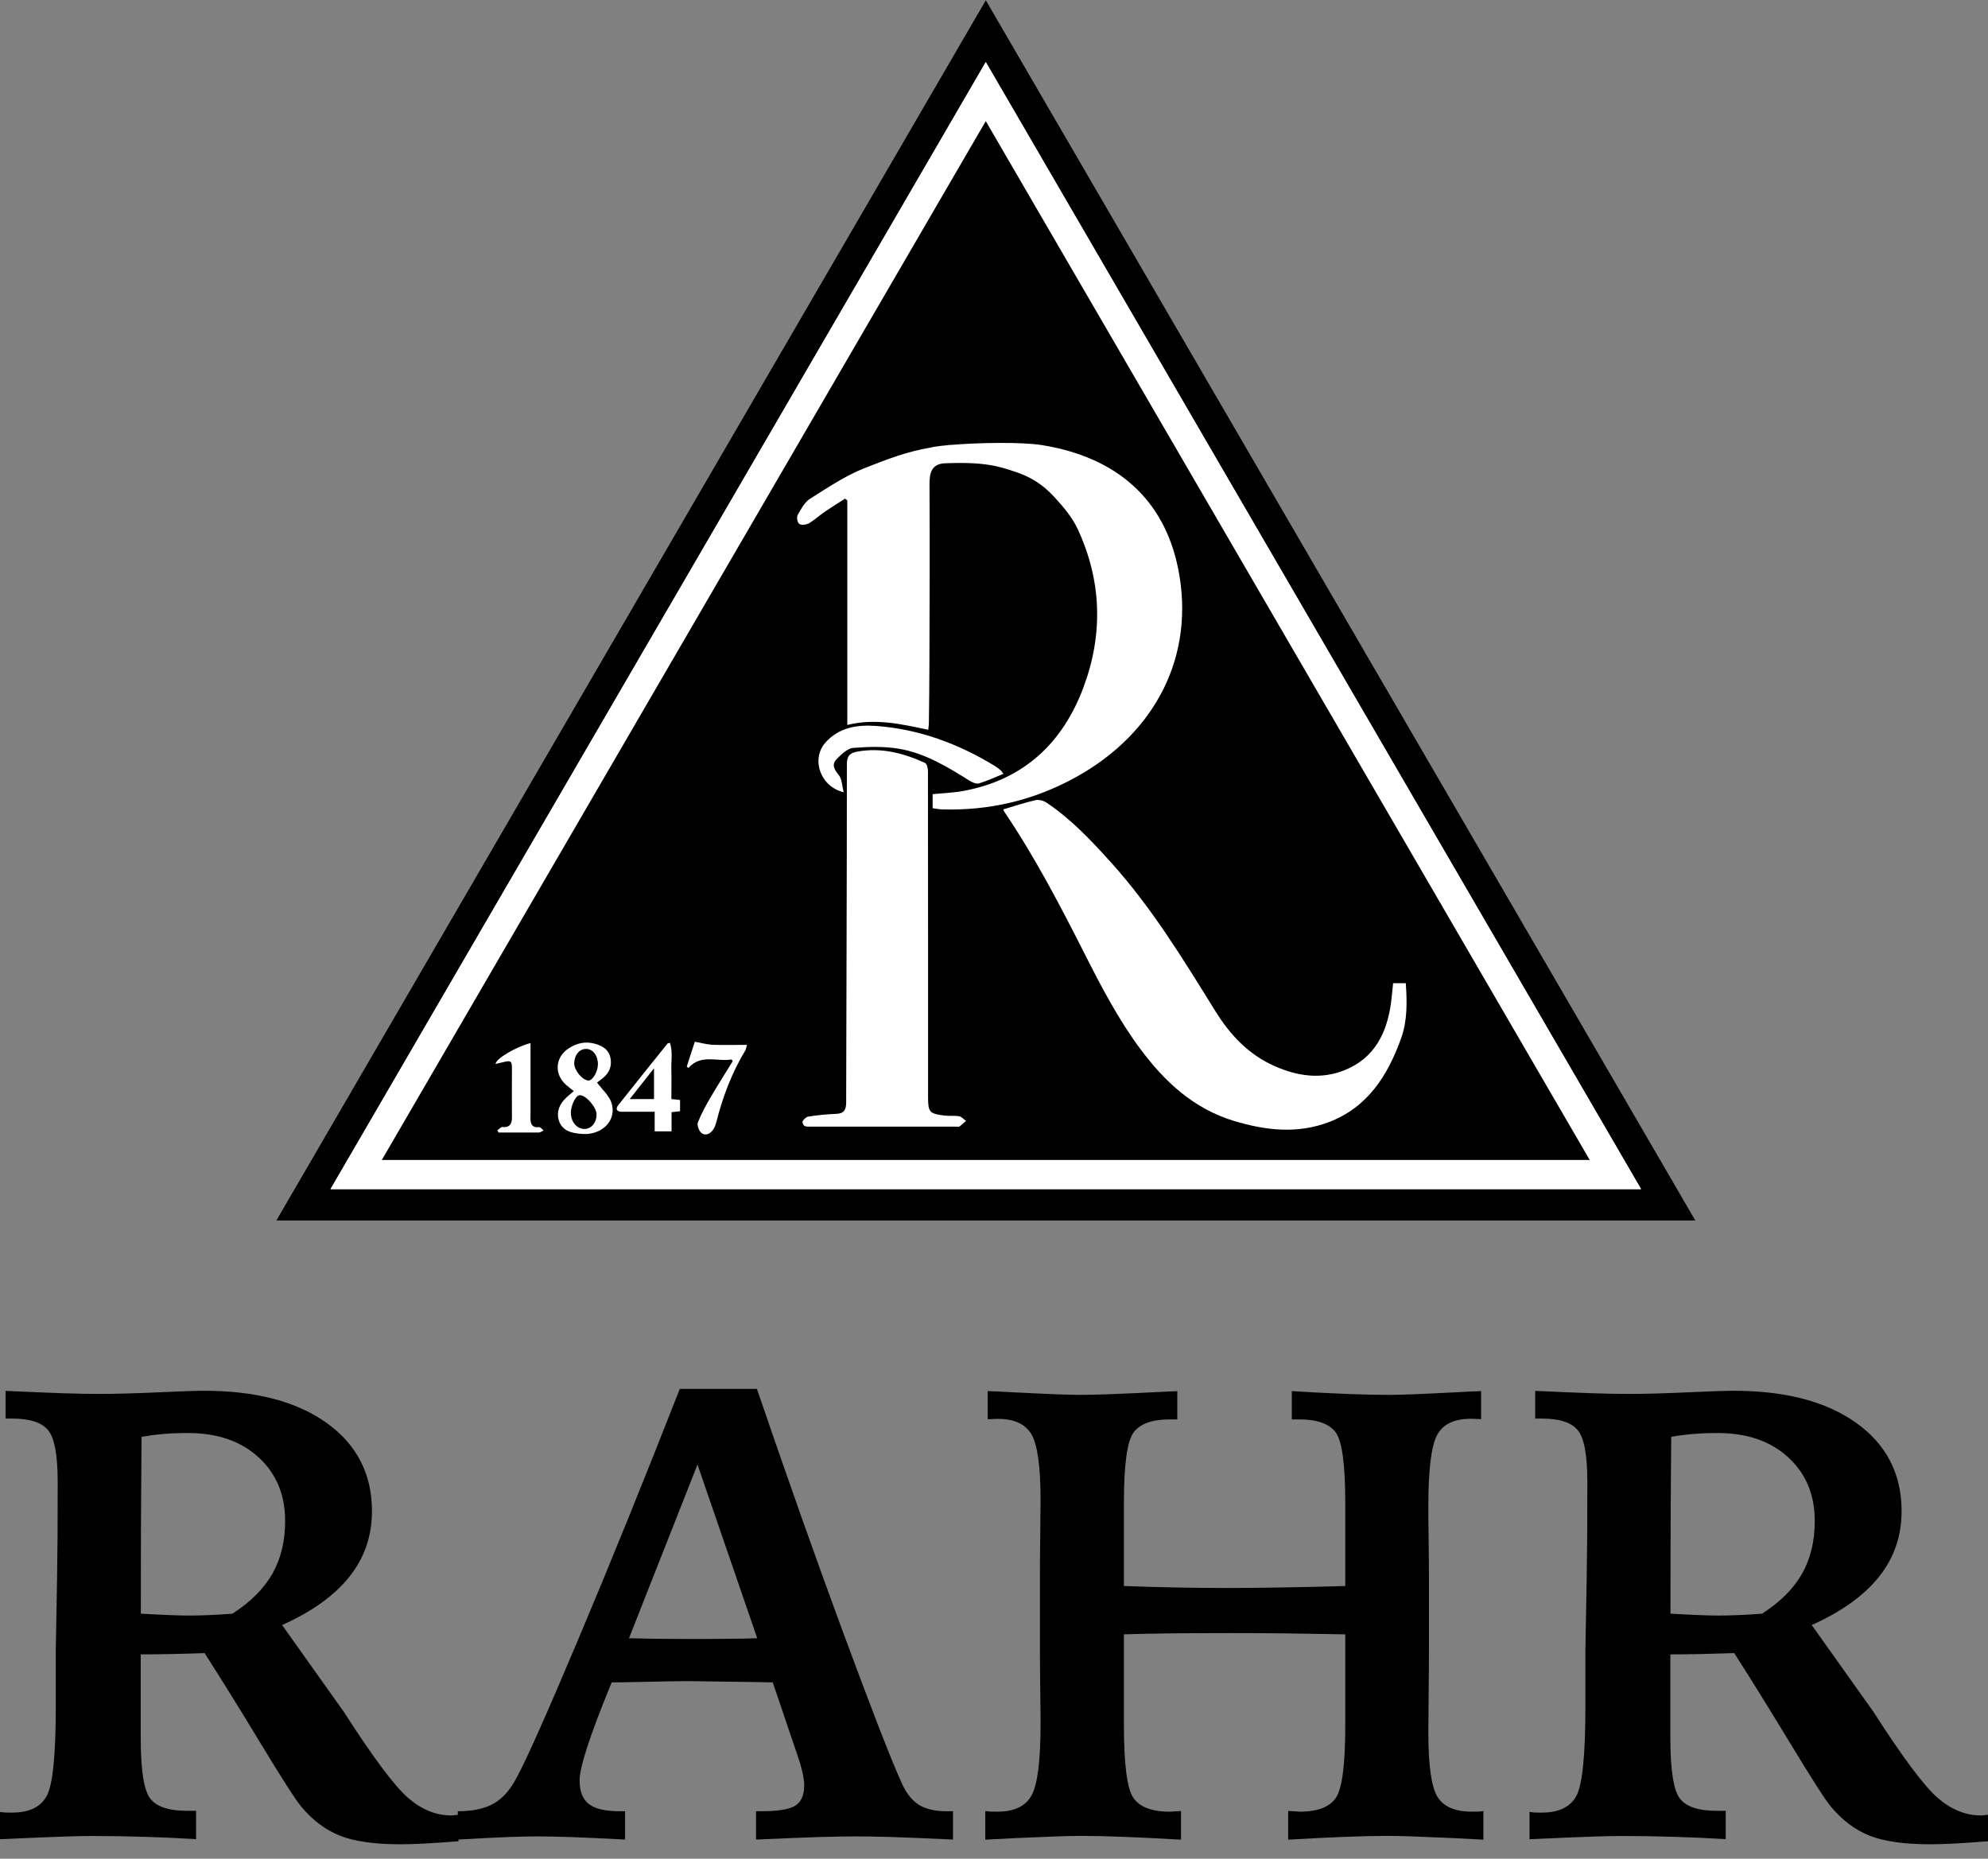 <svg width="77" height="72" viewBox="0 0 77 72" fill="none" xmlns="http://www.w3.org/2000/svg">
<rect x="0" y="0" width="77" height="72" fill="#808080" stroke="none"/>
<g clip-path="url(#clip0_2217_1636)">
<path d="M0 70.189C0.065 70.197 0.126 70.205 0.187 70.209C0.248 70.213 0.341 70.213 0.471 70.213C1.137 70.213 1.584 69.994 1.816 69.555C2.047 69.117 2.161 67.955 2.161 66.074V63.881L2.21 61.152C2.218 60.575 2.222 60.002 2.23 59.434C2.23 58.865 2.234 58.183 2.234 57.387C2.234 56.363 2.112 55.701 1.864 55.401C1.617 55.1 1.154 54.95 0.471 54.95H0.215V53.877C1.085 53.918 1.804 53.946 2.372 53.967C2.941 53.987 3.436 53.995 3.859 53.995C4.46 53.995 5.207 53.975 6.101 53.934C6.994 53.894 7.595 53.873 7.904 53.873C9.919 53.873 11.503 54.292 12.664 55.128C13.826 55.965 14.407 57.102 14.407 58.536C14.407 59.495 14.118 60.339 13.537 61.071C12.957 61.802 12.088 62.427 10.926 62.947L13.314 66.306C14.451 68.077 15.28 69.186 15.804 69.641C16.328 70.095 16.884 70.323 17.477 70.323C17.51 70.323 17.554 70.323 17.615 70.311C17.676 70.302 17.721 70.298 17.758 70.298V71.322C17.262 71.363 16.831 71.391 16.466 71.411C16.1 71.432 15.78 71.44 15.503 71.44C14.512 71.44 13.736 71.33 13.176 71.111C12.616 70.891 12.112 70.514 11.665 69.978C11.454 69.726 10.934 68.918 10.105 67.549C9.277 66.18 8.55 65.01 7.924 64.035C7.421 64.052 6.974 64.064 6.584 64.072C6.194 64.08 5.816 64.084 5.451 64.084V67.321C5.451 68.564 5.573 69.344 5.816 69.665C6.06 69.986 6.539 70.144 7.254 70.144H7.595V71.241C6.929 71.2 6.263 71.172 5.597 71.151C4.931 71.131 4.249 71.119 3.55 71.119C3.323 71.119 2.99 71.127 2.547 71.139C2.104 71.151 1.255 71.188 -0.004 71.245V70.172L0 70.189ZM5.455 62.508C5.885 62.533 6.251 62.549 6.552 62.561C6.852 62.573 7.104 62.581 7.307 62.581C7.559 62.581 7.827 62.573 8.111 62.561C8.396 62.549 8.692 62.533 9.001 62.508C9.707 62.053 10.223 61.538 10.552 60.957C10.881 60.376 11.044 59.698 11.044 58.918C11.044 57.902 10.703 57.082 10.016 56.452C9.33 55.823 8.42 55.51 7.283 55.51C6.933 55.51 6.617 55.522 6.328 55.547C6.04 55.571 5.76 55.608 5.483 55.656C5.475 56.542 5.467 57.468 5.463 58.43C5.459 59.393 5.455 60.758 5.455 62.508Z" fill="#231F20" style="fill:#231F20;fill:color(display-p3 0.137 0.122 0.126);fill-opacity:1;"/>
<path d="M26.348 53.8H29.317C30.487 57.224 31.599 60.372 32.66 63.243C33.72 66.111 34.459 68.024 34.881 68.97C35.06 69.401 35.283 69.706 35.556 69.888C35.828 70.071 36.189 70.16 36.644 70.16H36.912V71.257C35.88 71.208 35.088 71.176 34.536 71.159C33.984 71.143 33.521 71.135 33.147 71.135C32.773 71.135 32.327 71.143 31.758 71.159C31.189 71.176 30.365 71.208 29.284 71.257V70.16H29.504C30.145 70.16 30.58 70.087 30.808 69.941C31.035 69.795 31.149 69.535 31.149 69.161C31.149 69.047 31.132 68.913 31.104 68.759C31.076 68.605 31.019 68.389 30.929 68.113L29.93 65.169C29.467 65.16 28.858 65.148 28.102 65.14C27.347 65.128 26.876 65.12 26.689 65.12C26.34 65.12 25.637 65.132 24.581 65.156C24.199 65.165 23.903 65.169 23.692 65.169L23.643 65.29C22.847 67.232 22.449 68.454 22.449 68.966C22.449 69.389 22.567 69.693 22.806 69.88C23.046 70.067 23.44 70.16 23.992 70.16H24.211V71.257C23.285 71.208 22.567 71.176 22.055 71.159C21.543 71.143 21.12 71.135 20.788 71.135C20.511 71.135 20.15 71.143 19.699 71.159C19.248 71.176 18.594 71.208 17.733 71.257V70.16C18.318 70.16 18.785 70.059 19.134 69.856C19.484 69.653 19.78 69.311 20.024 68.832C20.373 68.199 21.161 66.432 22.388 63.524C23.614 60.62 24.93 57.374 26.332 53.796L26.348 53.8ZM27.018 56.725L24.362 63.459C24.67 63.467 24.995 63.475 25.34 63.479C25.686 63.483 26.145 63.487 26.721 63.487C27.388 63.487 27.907 63.487 28.281 63.479C28.655 63.479 29.004 63.471 29.329 63.459L27.014 56.725H27.018Z" fill="#231F20" style="fill:#231F20;fill:color(display-p3 0.137 0.122 0.126);fill-opacity:1;"/>
<path d="M38.268 53.886C38.504 53.894 38.845 53.91 39.292 53.934C40.543 53.999 41.392 54.032 41.839 54.032C42.399 54.032 43.406 53.995 44.856 53.922C45.181 53.906 45.429 53.894 45.6 53.886V54.982H45.319C44.621 54.982 44.15 55.153 43.902 55.494C43.654 55.835 43.532 56.745 43.532 58.223V61.436C44.215 61.46 44.889 61.481 45.555 61.493C46.221 61.505 46.879 61.513 47.529 61.513C48.138 61.513 48.825 61.505 49.588 61.493C50.352 61.481 51.193 61.465 52.106 61.436V58.223C52.106 56.745 51.984 55.835 51.741 55.494C51.497 55.153 51.022 54.982 50.315 54.982H50.035V53.886C50.815 53.934 51.517 53.971 52.139 53.995C52.764 54.02 53.317 54.032 53.804 54.032C54.247 54.032 55.096 53.999 56.343 53.934C56.781 53.91 57.122 53.894 57.366 53.886V54.97C57.317 54.97 57.261 54.97 57.204 54.966C57.147 54.962 57.062 54.958 56.968 54.958C56.326 54.958 55.892 55.165 55.664 55.583C55.437 56.002 55.323 56.928 55.323 58.361C55.323 58.605 55.323 59.044 55.335 59.677C55.343 60.311 55.347 60.831 55.347 61.233V63.8C55.347 64.287 55.343 64.897 55.335 65.632C55.327 66.367 55.323 66.858 55.323 67.11C55.323 68.385 55.441 69.214 55.676 69.6C55.912 69.986 56.359 70.177 57.017 70.177C57.139 70.177 57.228 70.177 57.293 70.173C57.354 70.173 57.407 70.16 57.456 70.152V71.261C57.179 71.245 56.789 71.225 56.286 71.2C55.031 71.143 54.194 71.115 53.784 71.115C53.321 71.115 52.768 71.127 52.118 71.151C51.469 71.176 50.73 71.212 49.893 71.261V70.152C49.958 70.152 50.039 70.152 50.136 70.164C50.234 70.173 50.303 70.177 50.344 70.177C51.042 70.177 51.509 69.994 51.749 69.628C51.989 69.263 52.106 68.325 52.106 66.809V63.308C51.286 63.292 50.53 63.28 49.84 63.272C49.15 63.264 48.467 63.26 47.793 63.26C46.639 63.26 45.77 63.264 45.181 63.272C44.592 63.28 44.044 63.292 43.532 63.308V66.809C43.532 68.325 43.65 69.267 43.89 69.628C44.129 69.99 44.596 70.177 45.295 70.177C45.336 70.177 45.405 70.177 45.506 70.164C45.608 70.156 45.685 70.152 45.742 70.152V71.261C44.897 71.212 44.15 71.176 43.5 71.151C42.85 71.127 42.302 71.115 41.855 71.115C41.432 71.115 40.596 71.143 39.345 71.2C38.841 71.225 38.447 71.245 38.163 71.261V70.152C38.22 70.16 38.281 70.168 38.346 70.173C38.411 70.173 38.508 70.177 38.638 70.177C39.288 70.177 39.727 69.965 39.958 69.539C40.19 69.112 40.303 68.195 40.303 66.785C40.303 66.541 40.303 66.091 40.291 65.437C40.283 64.779 40.279 64.243 40.279 63.832V61.241C40.279 60.786 40.279 60.209 40.291 59.515C40.299 58.816 40.303 58.345 40.303 58.102C40.303 56.806 40.185 55.957 39.95 55.559C39.714 55.161 39.284 54.962 38.658 54.962C38.553 54.962 38.471 54.962 38.415 54.97C38.358 54.978 38.305 54.974 38.256 54.974V53.89L38.268 53.886Z" fill="#231F20" style="fill:#231F20;fill:color(display-p3 0.137 0.122 0.126);fill-opacity:1;"/>
<path d="M59.247 70.189C59.312 70.197 59.373 70.205 59.434 70.209C59.495 70.213 59.588 70.213 59.718 70.213C60.384 70.213 60.831 69.994 61.062 69.555C61.294 69.117 61.407 67.955 61.407 66.074V63.881L61.456 61.152C61.464 60.575 61.468 60.002 61.477 59.434C61.477 58.865 61.481 58.183 61.481 57.387C61.481 56.363 61.359 55.701 61.111 55.401C60.863 55.1 60.4 54.95 59.718 54.95H59.462V53.877C60.331 53.918 61.05 53.946 61.619 53.967C62.187 53.987 62.683 53.995 63.105 53.995C63.706 53.995 64.454 53.975 65.347 53.934C66.241 53.894 66.842 53.873 67.151 53.873C69.165 53.873 70.749 54.292 71.911 55.128C73.073 55.965 73.653 57.102 73.653 58.536C73.653 59.495 73.365 60.339 72.784 61.071C72.203 61.802 71.334 62.427 70.172 62.947L72.561 66.306C73.698 68.077 74.526 69.186 75.05 69.641C75.574 70.095 76.131 70.323 76.724 70.323C76.756 70.323 76.801 70.323 76.862 70.311C76.923 70.302 76.968 70.298 77.004 70.298V71.322C76.509 71.363 76.078 71.391 75.713 71.411C75.347 71.432 75.026 71.44 74.75 71.44C73.759 71.44 72.983 71.33 72.423 71.111C71.862 70.891 71.359 70.514 70.912 69.978C70.701 69.726 70.181 68.918 69.352 67.549C68.523 66.18 67.796 65.01 67.171 64.035C66.667 64.052 66.221 64.064 65.831 64.072C65.441 64.08 65.063 64.084 64.697 64.084V67.321C64.697 68.564 64.819 69.344 65.063 69.665C65.307 69.986 65.786 70.144 66.501 70.144H66.842V71.241C66.176 71.2 65.51 71.172 64.844 71.151C64.177 71.131 63.495 71.119 62.797 71.119C62.569 71.119 62.236 71.127 61.793 71.139C61.351 71.151 60.502 71.188 59.243 71.245V70.172L59.247 70.189ZM64.701 62.508C65.132 62.533 65.498 62.549 65.798 62.561C66.099 62.573 66.35 62.581 66.554 62.581C66.805 62.581 67.073 62.573 67.358 62.561C67.642 62.549 67.939 62.533 68.247 62.508C68.954 62.053 69.47 61.538 69.799 60.957C70.128 60.376 70.29 59.698 70.29 58.918C70.29 57.902 69.949 57.082 69.263 56.452C68.576 55.823 67.666 55.51 66.529 55.51C66.18 55.51 65.863 55.522 65.575 55.547C65.286 55.571 65.006 55.608 64.73 55.656C64.722 56.542 64.714 57.468 64.71 58.43C64.706 59.393 64.701 60.758 64.701 62.508Z" fill="#231F20" style="fill:#231F20;fill:color(display-p3 0.137 0.122 0.126);fill-opacity:1;"/>
<path d="M65.668 47.281C56.501 31.51 47.354 15.779 38.183 0C29.008 15.783 19.861 31.514 10.698 47.277H65.668V47.281Z" fill="white" style="fill:white;fill-opacity:1;"/>
<path fill-rule="evenodd" clip-rule="evenodd" d="M65.668 47.277H10.698C19.861 31.518 29.008 15.783 38.183 0C47.354 15.779 56.501 31.51 65.668 47.277ZM38.183 2.404C29.719 16.965 21.271 31.502 12.802 46.063H63.56C55.092 31.498 46.648 16.969 38.179 2.404" fill="#487629" style="fill:#487629;fill:color(display-p3 0.282 0.463 0.161);fill-opacity:1;"/>
<path fill-rule="evenodd" clip-rule="evenodd" d="M38.183 2.404C46.647 16.969 55.096 31.498 63.564 46.063H12.802C21.266 31.502 29.719 16.965 38.183 2.404ZM38.183 4.695C30.377 18.123 22.595 31.514 14.792 44.934H61.578C53.772 31.506 45.989 18.119 38.187 4.695" fill="white" style="fill:white;fill-opacity:1;"/>
<path fill-rule="evenodd" clip-rule="evenodd" d="M38.183 4.695C45.99 18.123 53.772 31.51 61.574 44.934H14.788C22.591 31.51 30.377 18.119 38.179 4.695" fill="#487629" style="fill:#487629;fill:color(display-p3 0.282 0.463 0.161);fill-opacity:1;"/>
<path fill-rule="evenodd" clip-rule="evenodd" d="M54.446 38.086H53.959C53.93 38.35 53.91 38.602 53.877 38.853C53.715 40.015 53.244 40.978 52.094 41.449C51.176 41.822 50.259 41.692 49.373 41.298C48.362 40.852 47.647 40.092 47.074 39.166C45.84 37.18 44.625 35.178 43.053 33.431C42.286 32.578 41.498 31.737 40.535 31.092C40.421 31.015 40.243 30.966 40.113 30.994C39.694 31.088 39.284 31.226 38.858 31.352C38.87 31.38 38.882 31.421 38.906 31.453C40.092 33.208 41.067 35.084 42.022 36.969C42.659 38.228 43.313 39.479 44.158 40.62C45.108 41.9 46.23 42.947 47.801 43.423C49.02 43.788 50.238 43.93 51.457 43.471C52.976 42.899 53.756 41.652 54.272 40.21C54.515 39.528 54.499 38.801 54.45 38.086H54.446Z" fill="white" style="fill:white;fill-opacity:1;"/>
<path fill-rule="evenodd" clip-rule="evenodd" d="M36.575 43.212C35.995 43.138 35.946 43.082 35.946 42.484V36.258C35.946 34.13 35.946 32.002 35.942 29.873C35.942 29.764 35.901 29.589 35.828 29.552C34.995 29.171 34.134 28.947 33.208 29.114C32.904 29.166 32.802 29.292 32.802 29.617C32.802 33.98 32.782 38.342 32.774 42.704C32.774 42.988 32.692 43.138 32.384 43.147C32.022 43.159 31.665 43.199 31.307 43.252C31.226 43.264 31.137 43.354 31.088 43.431C31.064 43.463 31.112 43.589 31.161 43.614C31.23 43.65 31.324 43.642 31.409 43.642C33.281 43.642 35.154 43.642 37.026 43.642C37.067 43.642 37.124 43.658 37.152 43.642C37.245 43.577 37.327 43.496 37.416 43.423C37.327 43.358 37.245 43.256 37.152 43.24C36.965 43.208 36.77 43.236 36.579 43.212H36.575Z" fill="white" style="fill:white;fill-opacity:1;"/>
<path fill-rule="evenodd" clip-rule="evenodd" d="M31.307 20.288C31.535 20.154 31.73 19.971 31.949 19.821C32.205 19.646 32.469 19.484 32.729 19.317C32.761 19.337 32.79 19.362 32.818 19.382V28.082C33.911 27.81 34.926 28.054 35.954 28.269C35.966 28.147 35.978 28.066 35.978 27.98C35.986 27.245 35.998 26.514 35.998 25.779C36.007 23.44 36.015 21.1 36.002 18.761C36.002 18.346 36.063 18.001 36.547 17.948C38.119 17.883 38.659 18.046 39.41 18.306C40.162 18.566 40.588 18.984 40.832 19.248C41.181 19.626 41.53 20.036 41.742 20.495C42.672 22.493 42.733 24.561 41.969 26.616C41.165 28.777 39.662 30.194 37.343 30.633C36.941 30.71 36.531 30.722 36.124 30.763V31.307C36.246 31.323 36.36 31.348 36.474 31.352C38.318 31.409 40.044 31.002 41.664 30.109C44.784 28.387 46.303 25.373 45.633 22.03C45.092 19.337 43.252 17.709 40.361 17.242C39.577 17.116 37.92 17.144 36.843 17.233C36.795 17.233 36.742 17.238 36.689 17.246C36.482 17.266 36.299 17.286 36.157 17.311C36.12 17.319 36.08 17.327 36.039 17.339C35.133 17.489 34.382 17.782 33.492 18.131C32.741 18.428 32.055 18.891 31.368 19.325C31.161 19.455 31.027 19.719 30.897 19.947C30.848 20.032 30.881 20.227 30.95 20.288C31.015 20.345 31.202 20.337 31.291 20.284L31.307 20.288Z" fill="white" style="fill:white;fill-opacity:1;"/>
<path fill-rule="evenodd" clip-rule="evenodd" d="M33.058 28.971C33.643 28.923 34.244 28.907 34.821 29.004C35.828 29.175 36.697 29.703 37.554 30.243C37.66 30.308 37.818 30.377 37.924 30.344C38.232 30.251 38.529 30.113 38.866 29.975C38.801 29.889 38.785 29.861 38.76 29.841C38.695 29.788 38.63 29.731 38.557 29.686C37.128 28.809 35.588 28.236 33.907 28.119C33.188 28.07 32.481 28.18 31.961 28.776C31.413 29.41 31.766 30.47 32.68 30.689C32.611 30.438 32.615 30.174 32.485 30.019C32.298 29.792 32.205 29.605 32.416 29.394C32.595 29.211 32.831 28.988 33.054 28.967L33.058 28.971Z" fill="white" style="fill:white;fill-opacity:1;"/>
<path d="M23.127 41.932C23.171 41.896 23.273 41.827 23.37 41.745C23.61 41.542 23.707 41.282 23.643 40.974C23.578 40.661 23.35 40.523 23.066 40.437C22.688 40.324 22.339 40.401 22.022 40.612C21.494 40.961 21.457 41.615 21.933 42.03C22.026 42.111 22.128 42.188 22.225 42.265C22.115 42.359 22.01 42.444 21.912 42.537C21.681 42.769 21.551 43.037 21.636 43.37C21.726 43.703 21.977 43.845 22.29 43.894C22.448 43.918 22.615 43.938 22.777 43.922C23.452 43.857 23.886 43.301 23.679 42.704C23.582 42.428 23.326 42.204 23.127 41.936V41.932ZM22.708 40.632C22.968 40.632 23.163 40.896 23.159 41.233C23.155 41.522 22.948 41.867 22.786 41.855C22.55 41.839 22.233 41.449 22.241 41.189C22.249 40.86 22.444 40.628 22.704 40.632H22.708ZM22.619 43.731C22.331 43.719 22.111 43.447 22.111 43.106C22.111 42.818 22.298 42.432 22.448 42.424C22.688 42.411 23.106 42.887 23.106 43.171C23.106 43.5 22.891 43.744 22.619 43.731Z" fill="white" style="fill:white;fill-opacity:1;"/>
<path d="M26.003 41.457C25.99 41.108 26.063 40.746 25.95 40.397C25.893 40.409 25.864 40.409 25.856 40.421C25.219 41.217 24.577 42.009 23.947 42.809C23.834 42.952 23.878 43.065 24.085 43.065C24.488 43.065 24.894 43.065 25.357 43.065V43.825H26.011V43.081C26.137 43.065 26.238 43.057 26.34 43.045V42.61C26.218 42.598 26.116 42.586 26.003 42.574C26.003 42.192 26.015 41.826 26.003 41.461V41.457ZM25.332 42.574H24.39C24.715 42.163 24.999 41.802 25.332 41.38V42.574Z" fill="white" style="fill:white;fill-opacity:1;"/>
<path d="M20.548 43.285C20.548 42.582 20.548 41.879 20.548 41.177V40.405C19.995 40.547 19.207 41.002 19.195 41.213C19.305 41.189 19.39 41.169 19.471 41.148C19.796 41.067 19.829 41.091 19.829 41.412C19.829 42.026 19.821 42.643 19.829 43.256C19.833 43.528 19.76 43.679 19.455 43.658C19.394 43.654 19.329 43.743 19.264 43.788C19.28 43.813 19.297 43.841 19.313 43.87C19.833 43.87 20.349 43.87 20.869 43.87C20.929 43.87 20.99 43.817 21.055 43.788C20.998 43.743 20.933 43.658 20.881 43.662C20.588 43.691 20.544 43.516 20.544 43.289L20.548 43.285Z" fill="white" style="fill:white;fill-opacity:1;"/>
<path d="M27.538 40.462C27.343 40.454 27.148 40.393 26.912 40.352C26.823 40.628 26.709 40.974 26.6 41.315C26.62 41.331 26.644 41.351 26.665 41.368C27.152 40.815 27.777 41.136 28.338 41.039C28.35 41.063 28.362 41.083 28.379 41.108C28.098 41.567 27.81 42.017 27.538 42.48C27.351 42.801 27.168 43.13 27.03 43.48C26.989 43.585 27.071 43.804 27.168 43.886C27.319 44.012 27.505 43.922 27.615 43.768C27.68 43.679 27.721 43.561 27.749 43.451C27.997 42.476 28.35 41.546 28.87 40.685C28.898 40.636 28.902 40.567 28.931 40.474C28.448 40.474 27.997 40.486 27.546 40.47L27.538 40.462Z" fill="white" style="fill:white;fill-opacity:1;"/>
</g>
<defs>
<clipPath id="clip0_2217_1636">
<rect width="77" height="71.456" fill="white" style="fill:white;fill-opacity:1;"/>
</clipPath>
</defs>
</svg>
